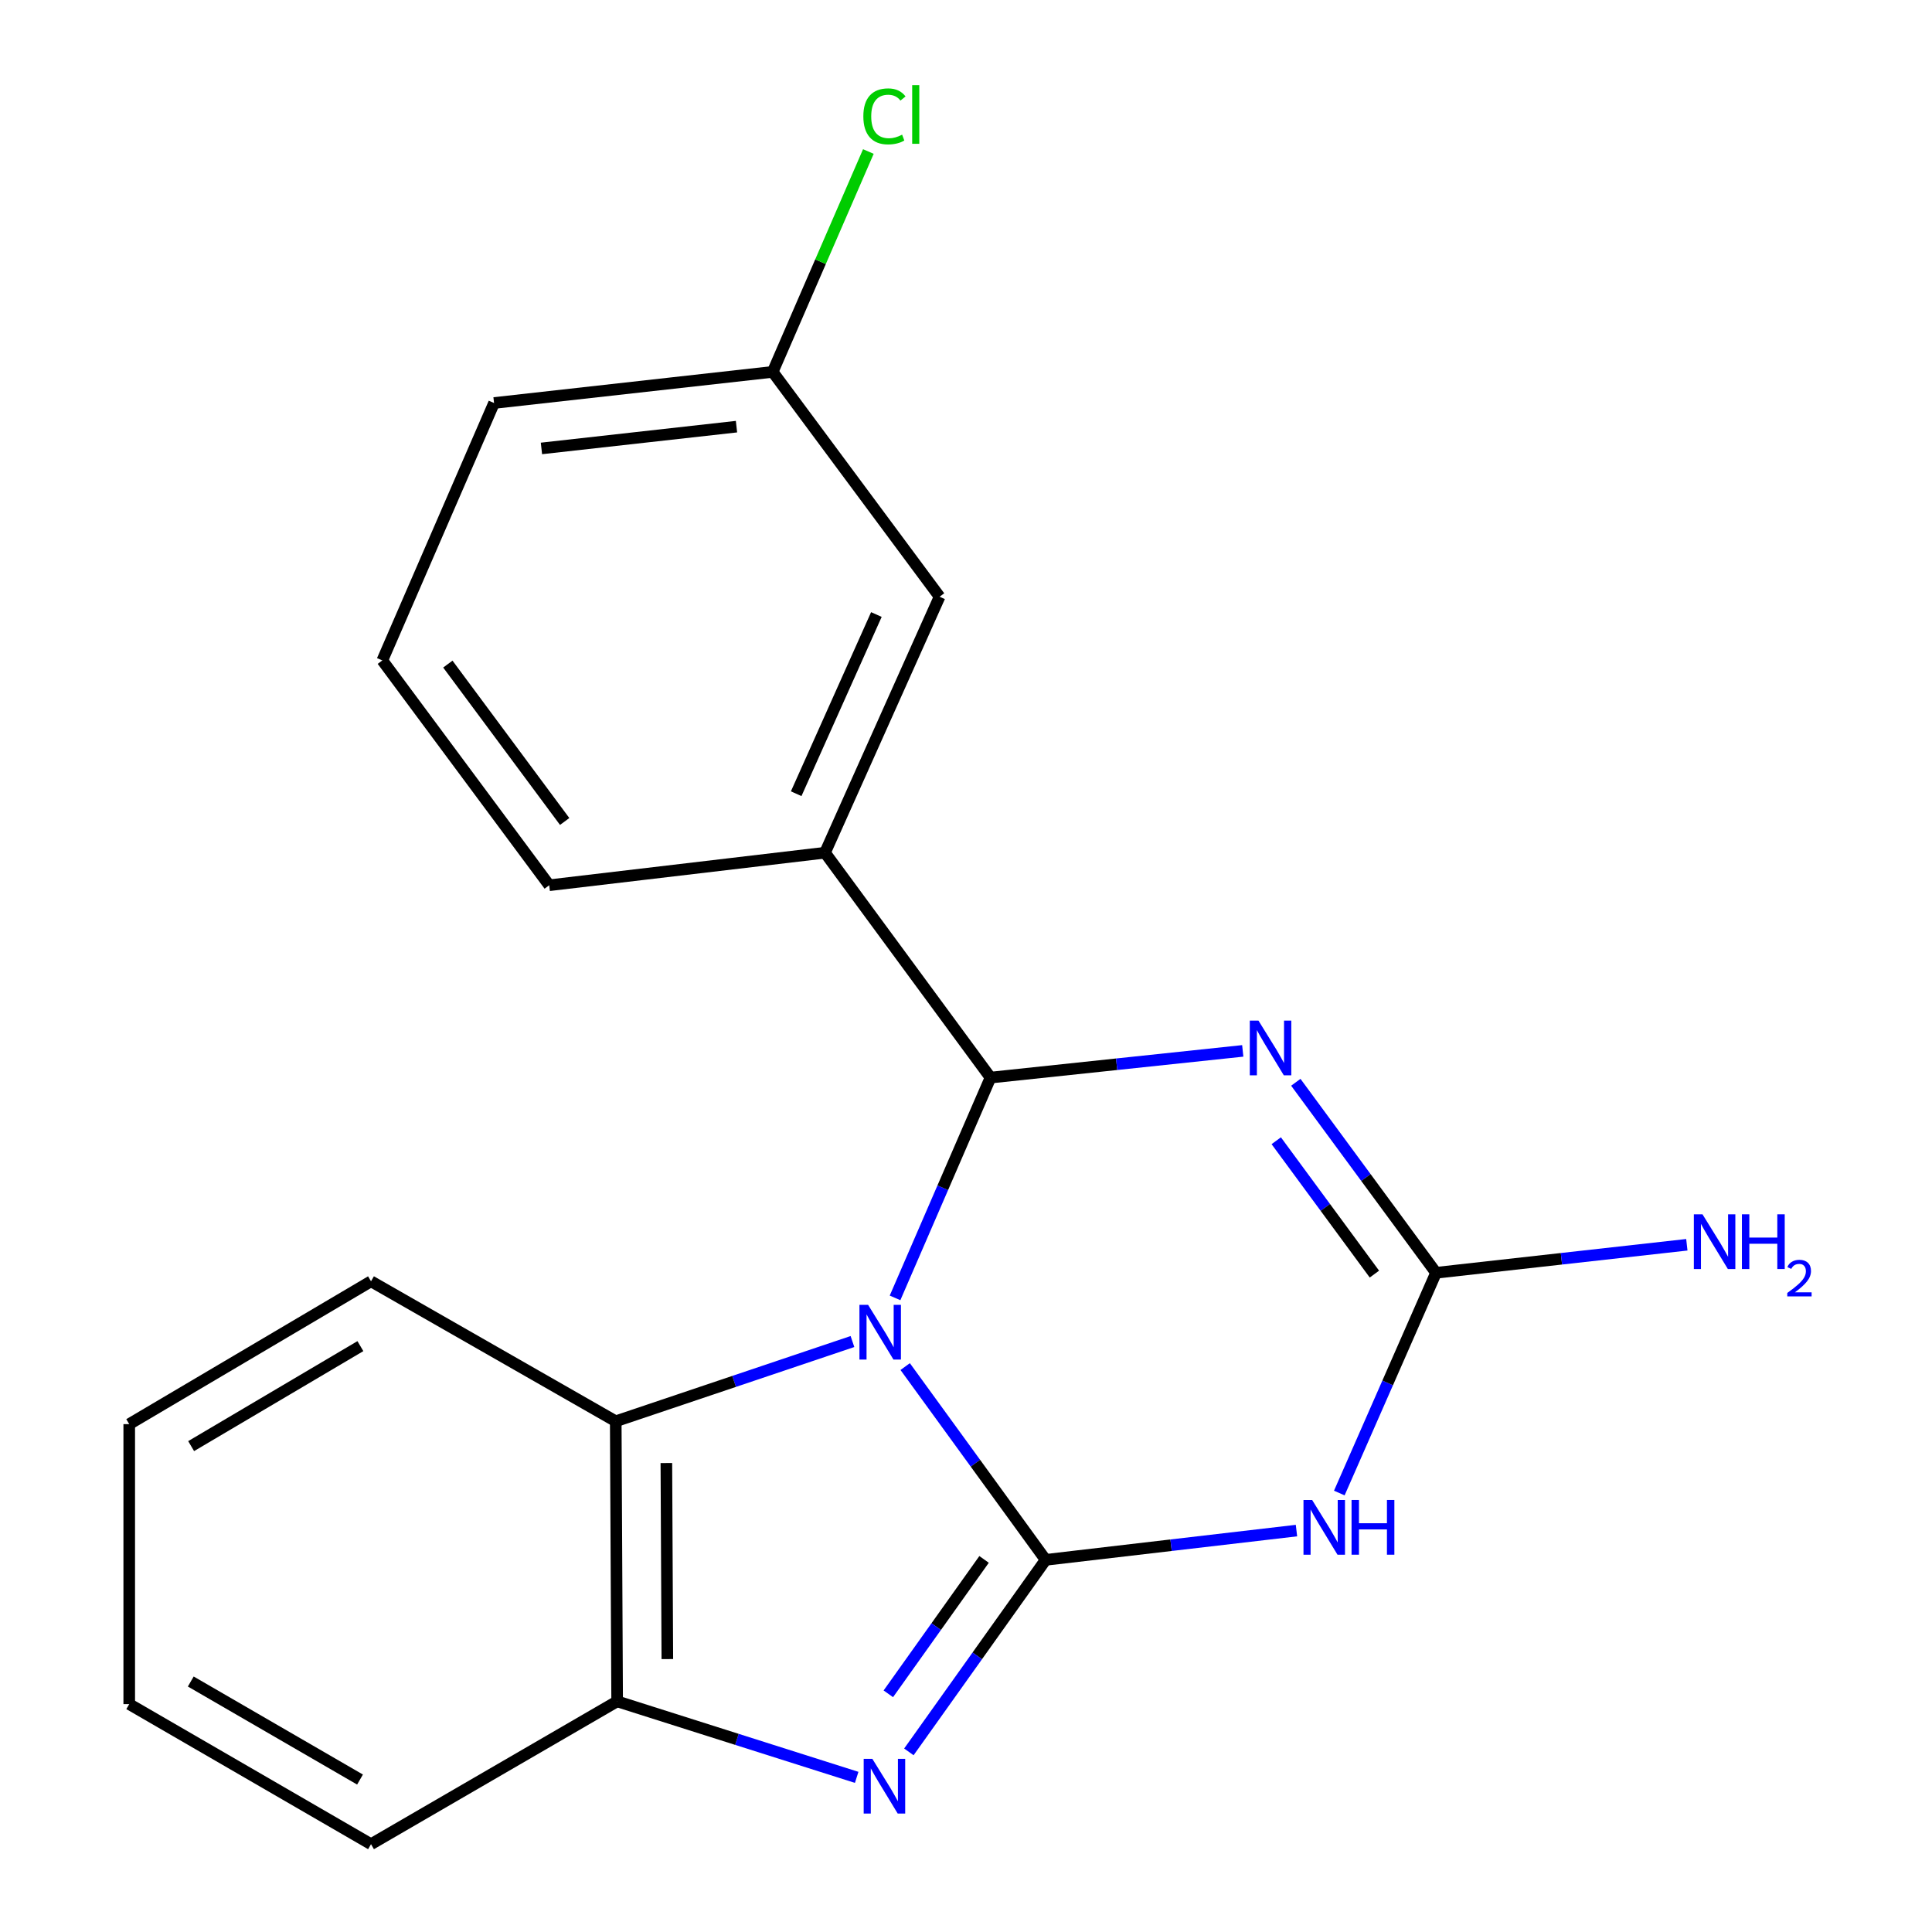<?xml version='1.0' encoding='iso-8859-1'?>
<svg version='1.1' baseProfile='full'
              xmlns='http://www.w3.org/2000/svg'
                      xmlns:rdkit='http://www.rdkit.org/xml'
                      xmlns:xlink='http://www.w3.org/1999/xlink'
                  xml:space='preserve'
width='1000px' height='1000px' viewBox='0 0 1000 1000'>
<!-- END OF HEADER -->
<rect style='opacity:1.0;fill:#FFFFFF;stroke:none' width='1000' height='1000' x='0' y='0'> </rect>
<path class='bond-0' d='M 468.52,707.34 L 504.873,757.359' style='fill:none;fill-rule:evenodd;stroke:#0000FF;stroke-width:6px;stroke-linecap:butt;stroke-linejoin:miter;stroke-opacity:1' />
<path class='bond-0' d='M 504.873,757.359 L 541.226,807.379' style='fill:none;fill-rule:evenodd;stroke:#000000;stroke-width:6px;stroke-linecap:butt;stroke-linejoin:miter;stroke-opacity:1' />
<path class='bond-1' d='M 463.273,671.788 L 487.978,614.777' style='fill:none;fill-rule:evenodd;stroke:#0000FF;stroke-width:6px;stroke-linecap:butt;stroke-linejoin:miter;stroke-opacity:1' />
<path class='bond-1' d='M 487.978,614.777 L 512.683,557.766' style='fill:none;fill-rule:evenodd;stroke:#000000;stroke-width:6px;stroke-linecap:butt;stroke-linejoin:miter;stroke-opacity:1' />
<path class='bond-6' d='M 441.231,694.373 L 379.969,715.012' style='fill:none;fill-rule:evenodd;stroke:#0000FF;stroke-width:6px;stroke-linecap:butt;stroke-linejoin:miter;stroke-opacity:1' />
<path class='bond-6' d='M 379.969,715.012 L 318.707,735.651' style='fill:none;fill-rule:evenodd;stroke:#000000;stroke-width:6px;stroke-linecap:butt;stroke-linejoin:miter;stroke-opacity:1' />
<path class='bond-3' d='M 541.226,807.379 L 606.139,799.802' style='fill:none;fill-rule:evenodd;stroke:#000000;stroke-width:6px;stroke-linecap:butt;stroke-linejoin:miter;stroke-opacity:1' />
<path class='bond-3' d='M 606.139,799.802 L 671.052,792.226' style='fill:none;fill-rule:evenodd;stroke:#0000FF;stroke-width:6px;stroke-linecap:butt;stroke-linejoin:miter;stroke-opacity:1' />
<path class='bond-4' d='M 541.226,807.379 L 505.829,857.073' style='fill:none;fill-rule:evenodd;stroke:#000000;stroke-width:6px;stroke-linecap:butt;stroke-linejoin:miter;stroke-opacity:1' />
<path class='bond-4' d='M 505.829,857.073 L 470.432,906.768' style='fill:none;fill-rule:evenodd;stroke:#0000FF;stroke-width:6px;stroke-linecap:butt;stroke-linejoin:miter;stroke-opacity:1' />
<path class='bond-4' d='M 509.354,807.149 L 484.576,841.935' style='fill:none;fill-rule:evenodd;stroke:#000000;stroke-width:6px;stroke-linecap:butt;stroke-linejoin:miter;stroke-opacity:1' />
<path class='bond-4' d='M 484.576,841.935 L 459.798,876.721' style='fill:none;fill-rule:evenodd;stroke:#0000FF;stroke-width:6px;stroke-linecap:butt;stroke-linejoin:miter;stroke-opacity:1' />
<path class='bond-2' d='M 512.683,557.766 L 577.965,550.852' style='fill:none;fill-rule:evenodd;stroke:#000000;stroke-width:6px;stroke-linecap:butt;stroke-linejoin:miter;stroke-opacity:1' />
<path class='bond-2' d='M 577.965,550.852 L 643.248,543.938' style='fill:none;fill-rule:evenodd;stroke:#0000FF;stroke-width:6px;stroke-linecap:butt;stroke-linejoin:miter;stroke-opacity:1' />
<path class='bond-8' d='M 512.683,557.766 L 427.024,441.36' style='fill:none;fill-rule:evenodd;stroke:#000000;stroke-width:6px;stroke-linecap:butt;stroke-linejoin:miter;stroke-opacity:1' />
<path class='bond-5' d='M 670.713,560.187 L 707.002,609.489' style='fill:none;fill-rule:evenodd;stroke:#0000FF;stroke-width:6px;stroke-linecap:butt;stroke-linejoin:miter;stroke-opacity:1' />
<path class='bond-5' d='M 707.002,609.489 L 743.291,658.791' style='fill:none;fill-rule:evenodd;stroke:#000000;stroke-width:6px;stroke-linecap:butt;stroke-linejoin:miter;stroke-opacity:1' />
<path class='bond-5' d='M 660.585,590.445 L 685.987,624.957' style='fill:none;fill-rule:evenodd;stroke:#0000FF;stroke-width:6px;stroke-linecap:butt;stroke-linejoin:miter;stroke-opacity:1' />
<path class='bond-5' d='M 685.987,624.957 L 711.389,659.468' style='fill:none;fill-rule:evenodd;stroke:#000000;stroke-width:6px;stroke-linecap:butt;stroke-linejoin:miter;stroke-opacity:1' />
<path class='bond-21' d='M 693.22,772.791 L 718.256,715.791' style='fill:none;fill-rule:evenodd;stroke:#0000FF;stroke-width:6px;stroke-linecap:butt;stroke-linejoin:miter;stroke-opacity:1' />
<path class='bond-21' d='M 718.256,715.791 L 743.291,658.791' style='fill:none;fill-rule:evenodd;stroke:#000000;stroke-width:6px;stroke-linecap:butt;stroke-linejoin:miter;stroke-opacity:1' />
<path class='bond-20' d='M 443.416,919.963 L 381.424,900.289' style='fill:none;fill-rule:evenodd;stroke:#0000FF;stroke-width:6px;stroke-linecap:butt;stroke-linejoin:miter;stroke-opacity:1' />
<path class='bond-20' d='M 381.424,900.289 L 319.432,880.614' style='fill:none;fill-rule:evenodd;stroke:#000000;stroke-width:6px;stroke-linecap:butt;stroke-linejoin:miter;stroke-opacity:1' />
<path class='bond-10' d='M 743.291,658.791 L 808.197,651.541' style='fill:none;fill-rule:evenodd;stroke:#000000;stroke-width:6px;stroke-linecap:butt;stroke-linejoin:miter;stroke-opacity:1' />
<path class='bond-10' d='M 808.197,651.541 L 873.104,644.29' style='fill:none;fill-rule:evenodd;stroke:#0000FF;stroke-width:6px;stroke-linecap:butt;stroke-linejoin:miter;stroke-opacity:1' />
<path class='bond-7' d='M 318.707,735.651 L 319.432,880.614' style='fill:none;fill-rule:evenodd;stroke:#000000;stroke-width:6px;stroke-linecap:butt;stroke-linejoin:miter;stroke-opacity:1' />
<path class='bond-7' d='M 344.909,757.265 L 345.416,858.739' style='fill:none;fill-rule:evenodd;stroke:#000000;stroke-width:6px;stroke-linecap:butt;stroke-linejoin:miter;stroke-opacity:1' />
<path class='bond-13' d='M 318.707,735.651 L 192.038,663.198' style='fill:none;fill-rule:evenodd;stroke:#000000;stroke-width:6px;stroke-linecap:butt;stroke-linejoin:miter;stroke-opacity:1' />
<path class='bond-15' d='M 319.432,880.614 L 192.038,954.545' style='fill:none;fill-rule:evenodd;stroke:#000000;stroke-width:6px;stroke-linecap:butt;stroke-linejoin:miter;stroke-opacity:1' />
<path class='bond-9' d='M 427.024,441.36 L 486.328,308.864' style='fill:none;fill-rule:evenodd;stroke:#000000;stroke-width:6px;stroke-linecap:butt;stroke-linejoin:miter;stroke-opacity:1' />
<path class='bond-9' d='M 412.103,410.826 L 453.616,318.078' style='fill:none;fill-rule:evenodd;stroke:#000000;stroke-width:6px;stroke-linecap:butt;stroke-linejoin:miter;stroke-opacity:1' />
<path class='bond-14' d='M 427.024,441.36 L 284.278,458.205' style='fill:none;fill-rule:evenodd;stroke:#000000;stroke-width:6px;stroke-linecap:butt;stroke-linejoin:miter;stroke-opacity:1' />
<path class='bond-11' d='M 486.328,308.864 L 399.945,192.487' style='fill:none;fill-rule:evenodd;stroke:#000000;stroke-width:6px;stroke-linecap:butt;stroke-linejoin:miter;stroke-opacity:1' />
<path class='bond-12' d='M 399.945,192.487 L 424.704,135.455' style='fill:none;fill-rule:evenodd;stroke:#000000;stroke-width:6px;stroke-linecap:butt;stroke-linejoin:miter;stroke-opacity:1' />
<path class='bond-12' d='M 424.704,135.455 L 449.462,78.423' style='fill:none;fill-rule:evenodd;stroke:#00CC00;stroke-width:6px;stroke-linecap:butt;stroke-linejoin:miter;stroke-opacity:1' />
<path class='bond-23' d='M 399.945,192.487 L 255.721,208.593' style='fill:none;fill-rule:evenodd;stroke:#000000;stroke-width:6px;stroke-linecap:butt;stroke-linejoin:miter;stroke-opacity:1' />
<path class='bond-23' d='M 381.207,220.835 L 280.25,232.109' style='fill:none;fill-rule:evenodd;stroke:#000000;stroke-width:6px;stroke-linecap:butt;stroke-linejoin:miter;stroke-opacity:1' />
<path class='bond-18' d='M 192.038,663.198 L 66.891,737.129' style='fill:none;fill-rule:evenodd;stroke:#000000;stroke-width:6px;stroke-linecap:butt;stroke-linejoin:miter;stroke-opacity:1' />
<path class='bond-18' d='M 186.538,696.754 L 98.935,748.506' style='fill:none;fill-rule:evenodd;stroke:#000000;stroke-width:6px;stroke-linecap:butt;stroke-linejoin:miter;stroke-opacity:1' />
<path class='bond-16' d='M 284.278,458.205 L 197.895,341.829' style='fill:none;fill-rule:evenodd;stroke:#000000;stroke-width:6px;stroke-linecap:butt;stroke-linejoin:miter;stroke-opacity:1' />
<path class='bond-16' d='M 292.273,425.196 L 231.804,343.733' style='fill:none;fill-rule:evenodd;stroke:#000000;stroke-width:6px;stroke-linecap:butt;stroke-linejoin:miter;stroke-opacity:1' />
<path class='bond-22' d='M 192.038,954.545 L 66.891,882.049' style='fill:none;fill-rule:evenodd;stroke:#000000;stroke-width:6px;stroke-linecap:butt;stroke-linejoin:miter;stroke-opacity:1' />
<path class='bond-22' d='M 186.346,921.092 L 98.743,870.345' style='fill:none;fill-rule:evenodd;stroke:#000000;stroke-width:6px;stroke-linecap:butt;stroke-linejoin:miter;stroke-opacity:1' />
<path class='bond-17' d='M 197.895,341.829 L 255.721,208.593' style='fill:none;fill-rule:evenodd;stroke:#000000;stroke-width:6px;stroke-linecap:butt;stroke-linejoin:miter;stroke-opacity:1' />
<path class='bond-19' d='M 66.891,737.129 L 66.891,882.049' style='fill:none;fill-rule:evenodd;stroke:#000000;stroke-width:6px;stroke-linecap:butt;stroke-linejoin:miter;stroke-opacity:1' />
<path  class='atom-0' d='M 449.322 675.378
L 458.602 690.378
Q 459.522 691.858, 461.002 694.538
Q 462.482 697.218, 462.562 697.378
L 462.562 675.378
L 466.322 675.378
L 466.322 703.698
L 462.442 703.698
L 452.482 687.298
Q 451.322 685.378, 450.082 683.178
Q 448.882 680.978, 448.522 680.298
L 448.522 703.698
L 444.842 703.698
L 444.842 675.378
L 449.322 675.378
' fill='#0000FF'/>
<path  class='atom-3' d='M 651.372 528.254
L 660.652 543.254
Q 661.572 544.734, 663.052 547.414
Q 664.532 550.094, 664.612 550.254
L 664.612 528.254
L 668.372 528.254
L 668.372 556.574
L 664.492 556.574
L 654.532 540.174
Q 653.372 538.254, 652.132 536.054
Q 650.932 533.854, 650.572 533.174
L 650.572 556.574
L 646.892 556.574
L 646.892 528.254
L 651.372 528.254
' fill='#0000FF'/>
<path  class='atom-4' d='M 679.161 776.388
L 688.441 791.388
Q 689.361 792.868, 690.841 795.548
Q 692.321 798.228, 692.401 798.388
L 692.401 776.388
L 696.161 776.388
L 696.161 804.708
L 692.281 804.708
L 682.321 788.308
Q 681.161 786.388, 679.921 784.188
Q 678.721 781.988, 678.361 781.308
L 678.361 804.708
L 674.681 804.708
L 674.681 776.388
L 679.161 776.388
' fill='#0000FF'/>
<path  class='atom-4' d='M 699.561 776.388
L 703.401 776.388
L 703.401 788.428
L 717.881 788.428
L 717.881 776.388
L 721.721 776.388
L 721.721 804.708
L 717.881 804.708
L 717.881 791.628
L 703.401 791.628
L 703.401 804.708
L 699.561 804.708
L 699.561 776.388
' fill='#0000FF'/>
<path  class='atom-5' d='M 451.525 910.364
L 460.805 925.364
Q 461.725 926.844, 463.205 929.524
Q 464.685 932.204, 464.765 932.364
L 464.765 910.364
L 468.525 910.364
L 468.525 938.684
L 464.645 938.684
L 454.685 922.284
Q 453.525 920.364, 452.285 918.164
Q 451.085 915.964, 450.725 915.284
L 450.725 938.684
L 447.045 938.684
L 447.045 910.364
L 451.525 910.364
' fill='#0000FF'/>
<path  class='atom-11' d='M 881.211 628.526
L 890.491 643.526
Q 891.411 645.006, 892.891 647.686
Q 894.371 650.366, 894.451 650.526
L 894.451 628.526
L 898.211 628.526
L 898.211 656.846
L 894.331 656.846
L 884.371 640.446
Q 883.211 638.526, 881.971 636.326
Q 880.771 634.126, 880.411 633.446
L 880.411 656.846
L 876.731 656.846
L 876.731 628.526
L 881.211 628.526
' fill='#0000FF'/>
<path  class='atom-11' d='M 901.611 628.526
L 905.451 628.526
L 905.451 640.566
L 919.931 640.566
L 919.931 628.526
L 923.771 628.526
L 923.771 656.846
L 919.931 656.846
L 919.931 643.766
L 905.451 643.766
L 905.451 656.846
L 901.611 656.846
L 901.611 628.526
' fill='#0000FF'/>
<path  class='atom-11' d='M 925.144 655.852
Q 925.83 654.083, 927.467 653.106
Q 929.104 652.103, 931.374 652.103
Q 934.199 652.103, 935.783 653.634
Q 937.367 655.166, 937.367 657.885
Q 937.367 660.657, 935.308 663.244
Q 933.275 665.831, 929.051 668.894
L 937.684 668.894
L 937.684 671.006
L 925.091 671.006
L 925.091 669.237
Q 928.576 666.755, 930.635 664.907
Q 932.721 663.059, 933.724 661.396
Q 934.727 659.733, 934.727 658.017
Q 934.727 656.222, 933.83 655.218
Q 932.932 654.215, 931.374 654.215
Q 929.87 654.215, 928.866 654.822
Q 927.863 655.43, 927.15 656.776
L 925.144 655.852
' fill='#0000FF'/>
<path  class='atom-13' d='M 446.865 60.231
Q 446.865 53.191, 450.145 49.511
Q 453.465 45.791, 459.745 45.791
Q 465.585 45.791, 468.705 49.911
L 466.065 52.071
Q 463.785 49.071, 459.745 49.071
Q 455.465 49.071, 453.185 51.951
Q 450.945 54.791, 450.945 60.231
Q 450.945 65.831, 453.265 68.711
Q 455.625 71.591, 460.185 71.591
Q 463.305 71.591, 466.945 69.711
L 468.065 72.711
Q 466.585 73.671, 464.345 74.231
Q 462.105 74.791, 459.625 74.791
Q 453.465 74.791, 450.145 71.031
Q 446.865 67.271, 446.865 60.231
' fill='#00CC00'/>
<path  class='atom-13' d='M 472.145 44.071
L 475.825 44.071
L 475.825 74.431
L 472.145 74.431
L 472.145 44.071
' fill='#00CC00'/>
</svg>
